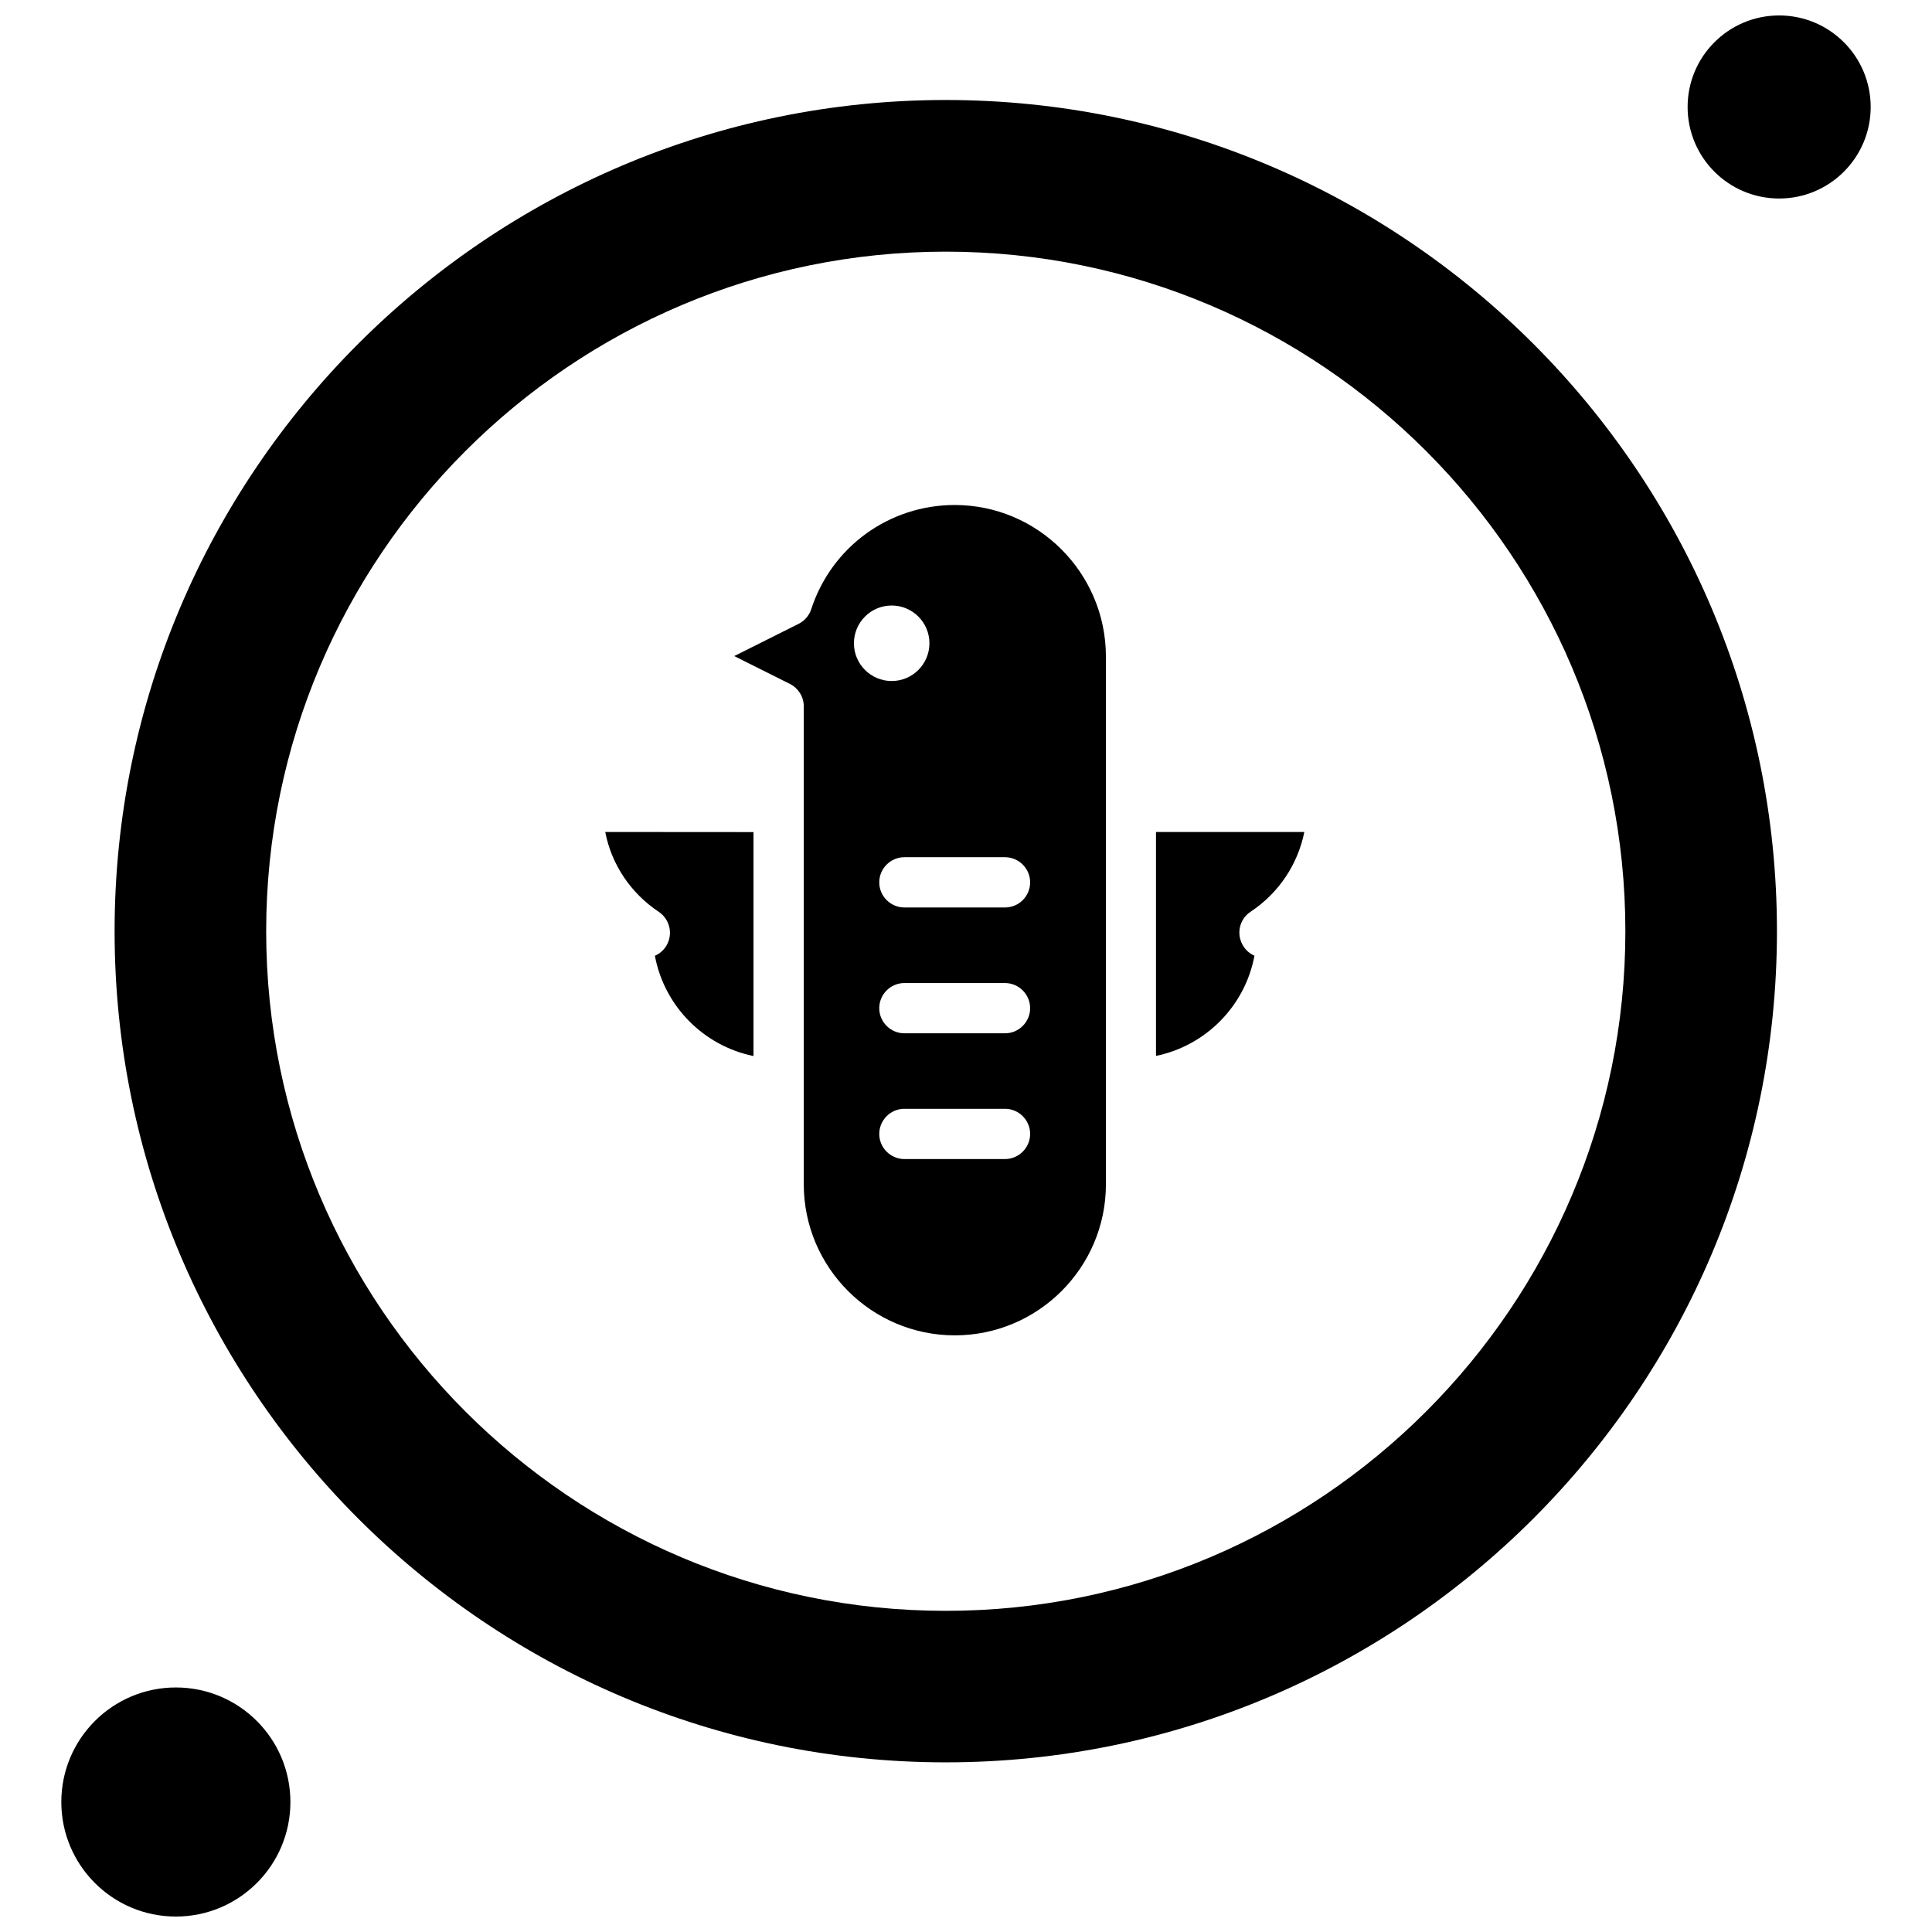<?xml version="1.0" encoding="UTF-8"?>
<!-- Uploaded to: ICON Repo, www.svgrepo.com, Generator: ICON Repo Mixer Tools -->
<svg width="800px" height="800px" version="1.1" viewBox="144 144 512 512" xmlns="http://www.w3.org/2000/svg">
 <defs>
  <clipPath id="b">
   <path d="m160 591h61v60.902h-61z"/>
  </clipPath>
  <clipPath id="a">
   <path d="m591 148.09h49v48.906h-49z"/>
  </clipPath>
 </defs>
 <path d="m394.64 170.5c-121.45 0-220.27 98.797-220.27 220.27 0 121.47 98.793 220.27 220.27 220.27 121.47 0 220.27-98.797 220.27-220.27 0-121.47-98.82-220.27-220.27-220.27zm0 400.39c-99.328 0-180.1-80.824-180.1-180.1 0-99.273 80.824-180.1 180.1-180.1 99.277 0 180.1 80.824 180.1 180.1 0 99.277-80.797 180.1-180.1 180.1z" fill-rule="evenodd"/>
 <path d="m450.32 423.83c13.238-2.699 23.641-13.238 26.129-26.559-1.766-0.75-3.129-2.273-3.715-4.199-0.855-2.809 0.242-5.856 2.699-7.461 7.461-4.949 12.516-12.57 14.227-21.129h-39.312v59.348z" fill-rule="evenodd"/>
 <path d="m397.02 277.83c-17.383 0-32.656 11.098-38.031 27.602-0.562 1.711-1.766 3.102-3.371 3.902l-17.035 8.531 14.762 7.383c2.246 1.152 3.664 3.426 3.664 5.938v126.66c0 22.039 17.945 40.035 40.035 40.035 22.039 0 40.035-17.945 40.035-40.035v-140.03c-0.105-22.039-18.051-39.984-40.062-39.984zm-26.719 36.641c0-5.512 4.465-10.004 10.004-10.004 5.508 0 10.004 4.465 10.004 10.004 0 5.508-4.465 10.004-10.004 10.004-5.512 0-10.004-4.465-10.004-10.004zm40.035 136.69h-26.664c-3.664 0-6.66-2.996-6.66-6.66 0-3.664 2.996-6.66 6.66-6.66h26.664c3.664 0 6.66 2.996 6.66 6.66 0 3.664-2.996 6.66-6.66 6.66zm0-33.324h-26.664c-3.664 0-6.66-2.996-6.66-6.66 0-3.664 2.996-6.66 6.66-6.66h26.664c3.664 0 6.66 2.996 6.66 6.66 0 3.664-2.996 6.66-6.66 6.66zm0-33.348h-26.664c-3.664 0-6.66-2.996-6.66-6.66 0-3.664 2.996-6.66 6.66-6.66h26.664c3.664 0 6.66 2.996 6.66 6.66 0 3.691-2.996 6.66-6.66 6.66z" fill-rule="evenodd"/>
 <path d="m318.57 385.64c2.434 1.633 3.531 4.652 2.703 7.461-0.562 1.898-1.953 3.426-3.719 4.199 2.488 13.32 12.891 23.855 26.129 26.559v-59.348l-39.289-0.027c1.66 8.586 6.715 16.18 14.176 21.156z" fill-rule="evenodd"/>
 <g clip-path="url(#b)">
  <path d="m220.96 621.55c0 16.762-13.59 30.355-30.355 30.355-16.762 0-30.355-13.594-30.355-30.355 0-16.766 13.594-30.355 30.355-30.355 16.766 0 30.355 13.59 30.355 30.355" fill-rule="evenodd"/>
 </g>
 <g clip-path="url(#a)">
  <path d="m639.75 172.35c0 13.395-10.859 24.258-24.258 24.258-13.398 0-24.258-10.863-24.258-24.258 0-13.398 10.859-24.258 24.258-24.258 13.398 0 24.258 10.859 24.258 24.258" fill-rule="evenodd"/>
 </g>
</svg>